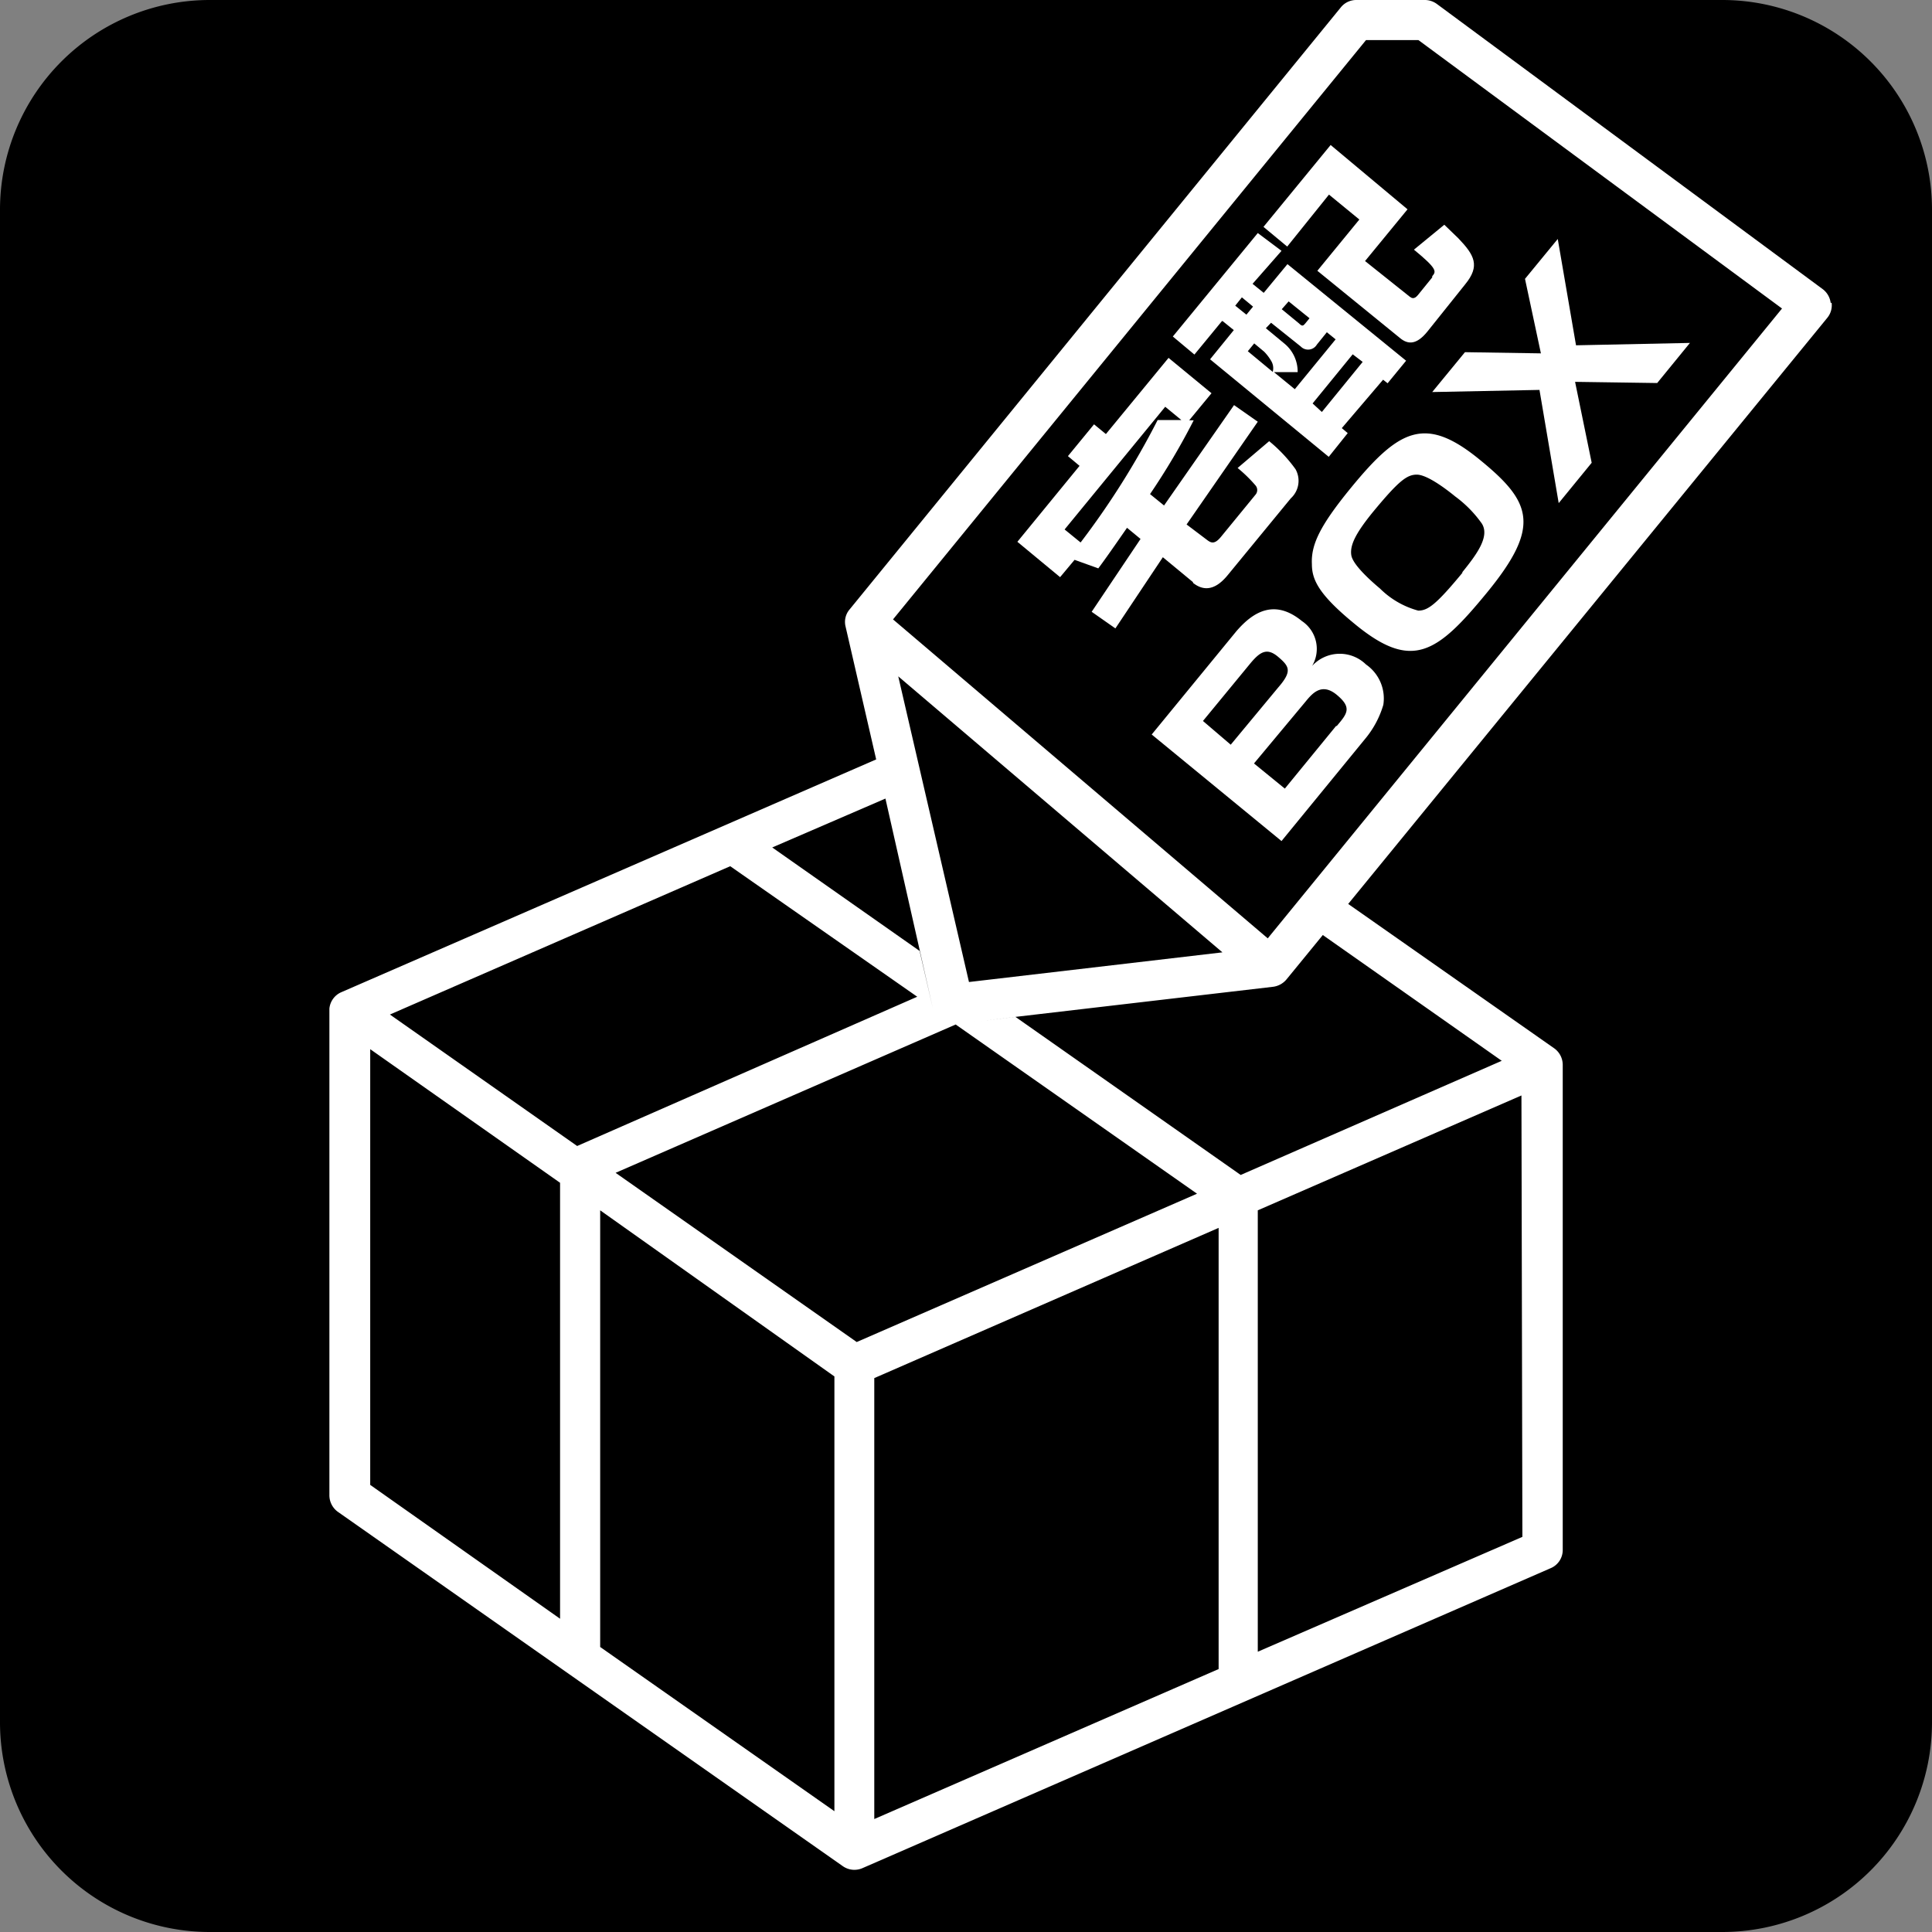 <svg xmlns="http://www.w3.org/2000/svg" viewBox="0 0 81.41 81.41"><rect x="0" y="0" width="81.41" height="81.41" fill="#808080" stroke="none"/><defs><style>.cls-1{fill:#fff;}</style></defs><title>img17</title><g id="レイヤー_2" data-name="レイヤー 2"><g id="レイヤー_1-2" data-name="レイヤー 1"><path id="SVGID" d="M8.82,0A8.84,8.84,0,0,0,0,8.81V72.59a8.84,8.84,0,0,0,8.82,8.82H72.59a8.84,8.84,0,0,0,8.82-8.82V8.81A8.84,8.84,0,0,0,72.59,0Z"/><path class="cls-1" d="M53.42,39.54,37.63,26.1,57.56,1.69h2.21L75.09,13Zm9.86,5.16-11,4.81-9.49-6.66-2.49.29,13.35-1.56a.88.88,0,0,0,.56-.31l1.53-1.87Zm.87,20.06L53,69.6V51l11.11-4.84Zm-12.8,5.57L36.84,76.65V58.07l14.51-6.33ZM36.1,56.55,25.94,49.42l14.33-6.25L50.44,50.3Zm-.94,19.77L25.29,69.4V51L35.16,58ZM16.43,42.75,30.77,36.5,38.65,42,24.32,48.29ZM23.6,68.21l-8-5.64V44.21l8,5.63ZM37.85,28.5,51.51,40.13,40.83,41.38Zm-.54,5.15,2,8.85-.56-2.43-6.21-4.36ZM77.14,12.76a.86.86,0,0,0-.34-.58L60.55.17A.87.87,0,0,0,60,0H57.15a.83.83,0,0,0-.65.31L35.8,25.68a.81.81,0,0,0-.17.72L36.92,32,14.38,41.81a.84.84,0,0,0-.5.69v.08h0V63a.86.86,0,0,0,.35.7L35.52,78.64a.85.85,0,0,0,.82.08l29-12.64a.83.83,0,0,0,.51-.77V44.88h0a.86.86,0,0,0-.35-.7l-8.69-6.09-.09.11L77,13.39a.83.83,0,0,0,.18-.63"/><path class="cls-1" d="M45.56,22.88l-.7-.57,4.24-5.17.68.56h-1a33.86,33.86,0,0,1-3.27,5.19m4.76,1.67c.39.31.88.38,1.45-.31L54.39,21a1,1,0,0,0,.2-1.23,6.2,6.2,0,0,0-1.11-1.18l-1.33,1.13a5.88,5.88,0,0,1,.75.73.3.3,0,0,1,0,.4l-1.45,1.77c-.27.33-.42.26-.59.13L50,22.1l3-4.33-1-.7L49.05,21.3l-.59-.48a28.84,28.84,0,0,0,1.84-3.11h-.19l.94-1.14-1.81-1.49L46.6,18.29l-.5-.41L45,19.22l.49.41-2.62,3.2,1.8,1.49.61-.73,1,.36c.32-.43.62-.86,1.21-1.71l.57.47L46,25.78l1,.7,2-3,1.27,1.05"/><path class="cls-1" d="M60.35,11.69l-.6.74c-.17.21-.28.12-.35.07L57.52,11l1.79-2.18L56.07,6.11,53.24,9.56l1,.83L56,8.2l1.28,1.05-1.77,2.16L59,14.25c.34.28.7.27,1.14-.27l1.6-2c.64-.78.39-1.23-.29-1.94l-.59-.57-1.28,1.05c1,.82.94.92.77,1.12"/><path class="cls-1" d="M52.33,12.53l.47.39-.28.34-.47-.38Zm.52,1.94.42.35a2,2,0,0,1,.29.38.59.59,0,0,1,.07.47l-1.05-.87Zm.71-.87,1.25,1a.43.43,0,0,0,.68-.08l.42-.52.37.3-1.72,2.1-.88-.72,1,0a1.53,1.53,0,0,0-.58-1.22l-.76-.63Zm.74-.9.88.71-.18.22c-.08.09-.12.14-.26,0l-.73-.6Zm3.12,2.55L55.7,17.36,55.31,17,57,14.93Zm-5.9-1.72.47.38-1,1.23,5,4.11.8-1-.25-.21L58.28,16l.19.15.78-.95-5-4.07-1,1.21-.47-.38L54,10.57,53,9.82l-3.58,4.36.91.76,1.16-1.41"/><path class="cls-1" d="M56.3,30.59l-2.16,2.64-1.3-1.06L55,29.58c.28-.34.68-.84,1.33-.3s.44.79,0,1.31m-5.64-.21,2-2.43c.41-.49.7-.67,1.17-.27s.6.6,0,1.29l-2,2.41ZM57.56,28a1.58,1.58,0,0,0-2.27.06,1.41,1.41,0,0,0-.43-1.89c-1.1-.9-2-.47-2.78.45l-3.55,4.33L54,35.44l3.51-4.29a4,4,0,0,0,.78-1.45A1.74,1.74,0,0,0,57.56,28"/><path class="cls-1" d="M61.62,24.14c-1.1,1.33-1.45,1.59-1.86,1.59a3.63,3.63,0,0,1-1.61-.93c-.37-.31-1.15-1-1.21-1.41s.17-.9.9-1.8C58.93,20.27,59.28,20,59.7,20s1.18.56,1.62.92a5,5,0,0,1,1.12,1.14c.35.55-.23,1.32-.82,2.05m.78-4.7c-2.32-1.92-3.42-1.36-5.47,1.14-1.31,1.6-1.69,2.4-1.65,3.22,0,.66.29,1.28,1.79,2.51,2.42,2,3.47,1.27,5.58-1.3,2.28-2.78,1.9-3.81-.25-5.57"/><polygon class="cls-1" points="61.73 14.84 60.35 16.52 64.87 16.43 65.68 21.2 67.07 19.5 66.37 16.09 69.83 16.14 71.21 14.45 66.41 14.55 65.64 10.07 64.26 11.75 64.93 14.89 61.73 14.84"/></g></g></svg>